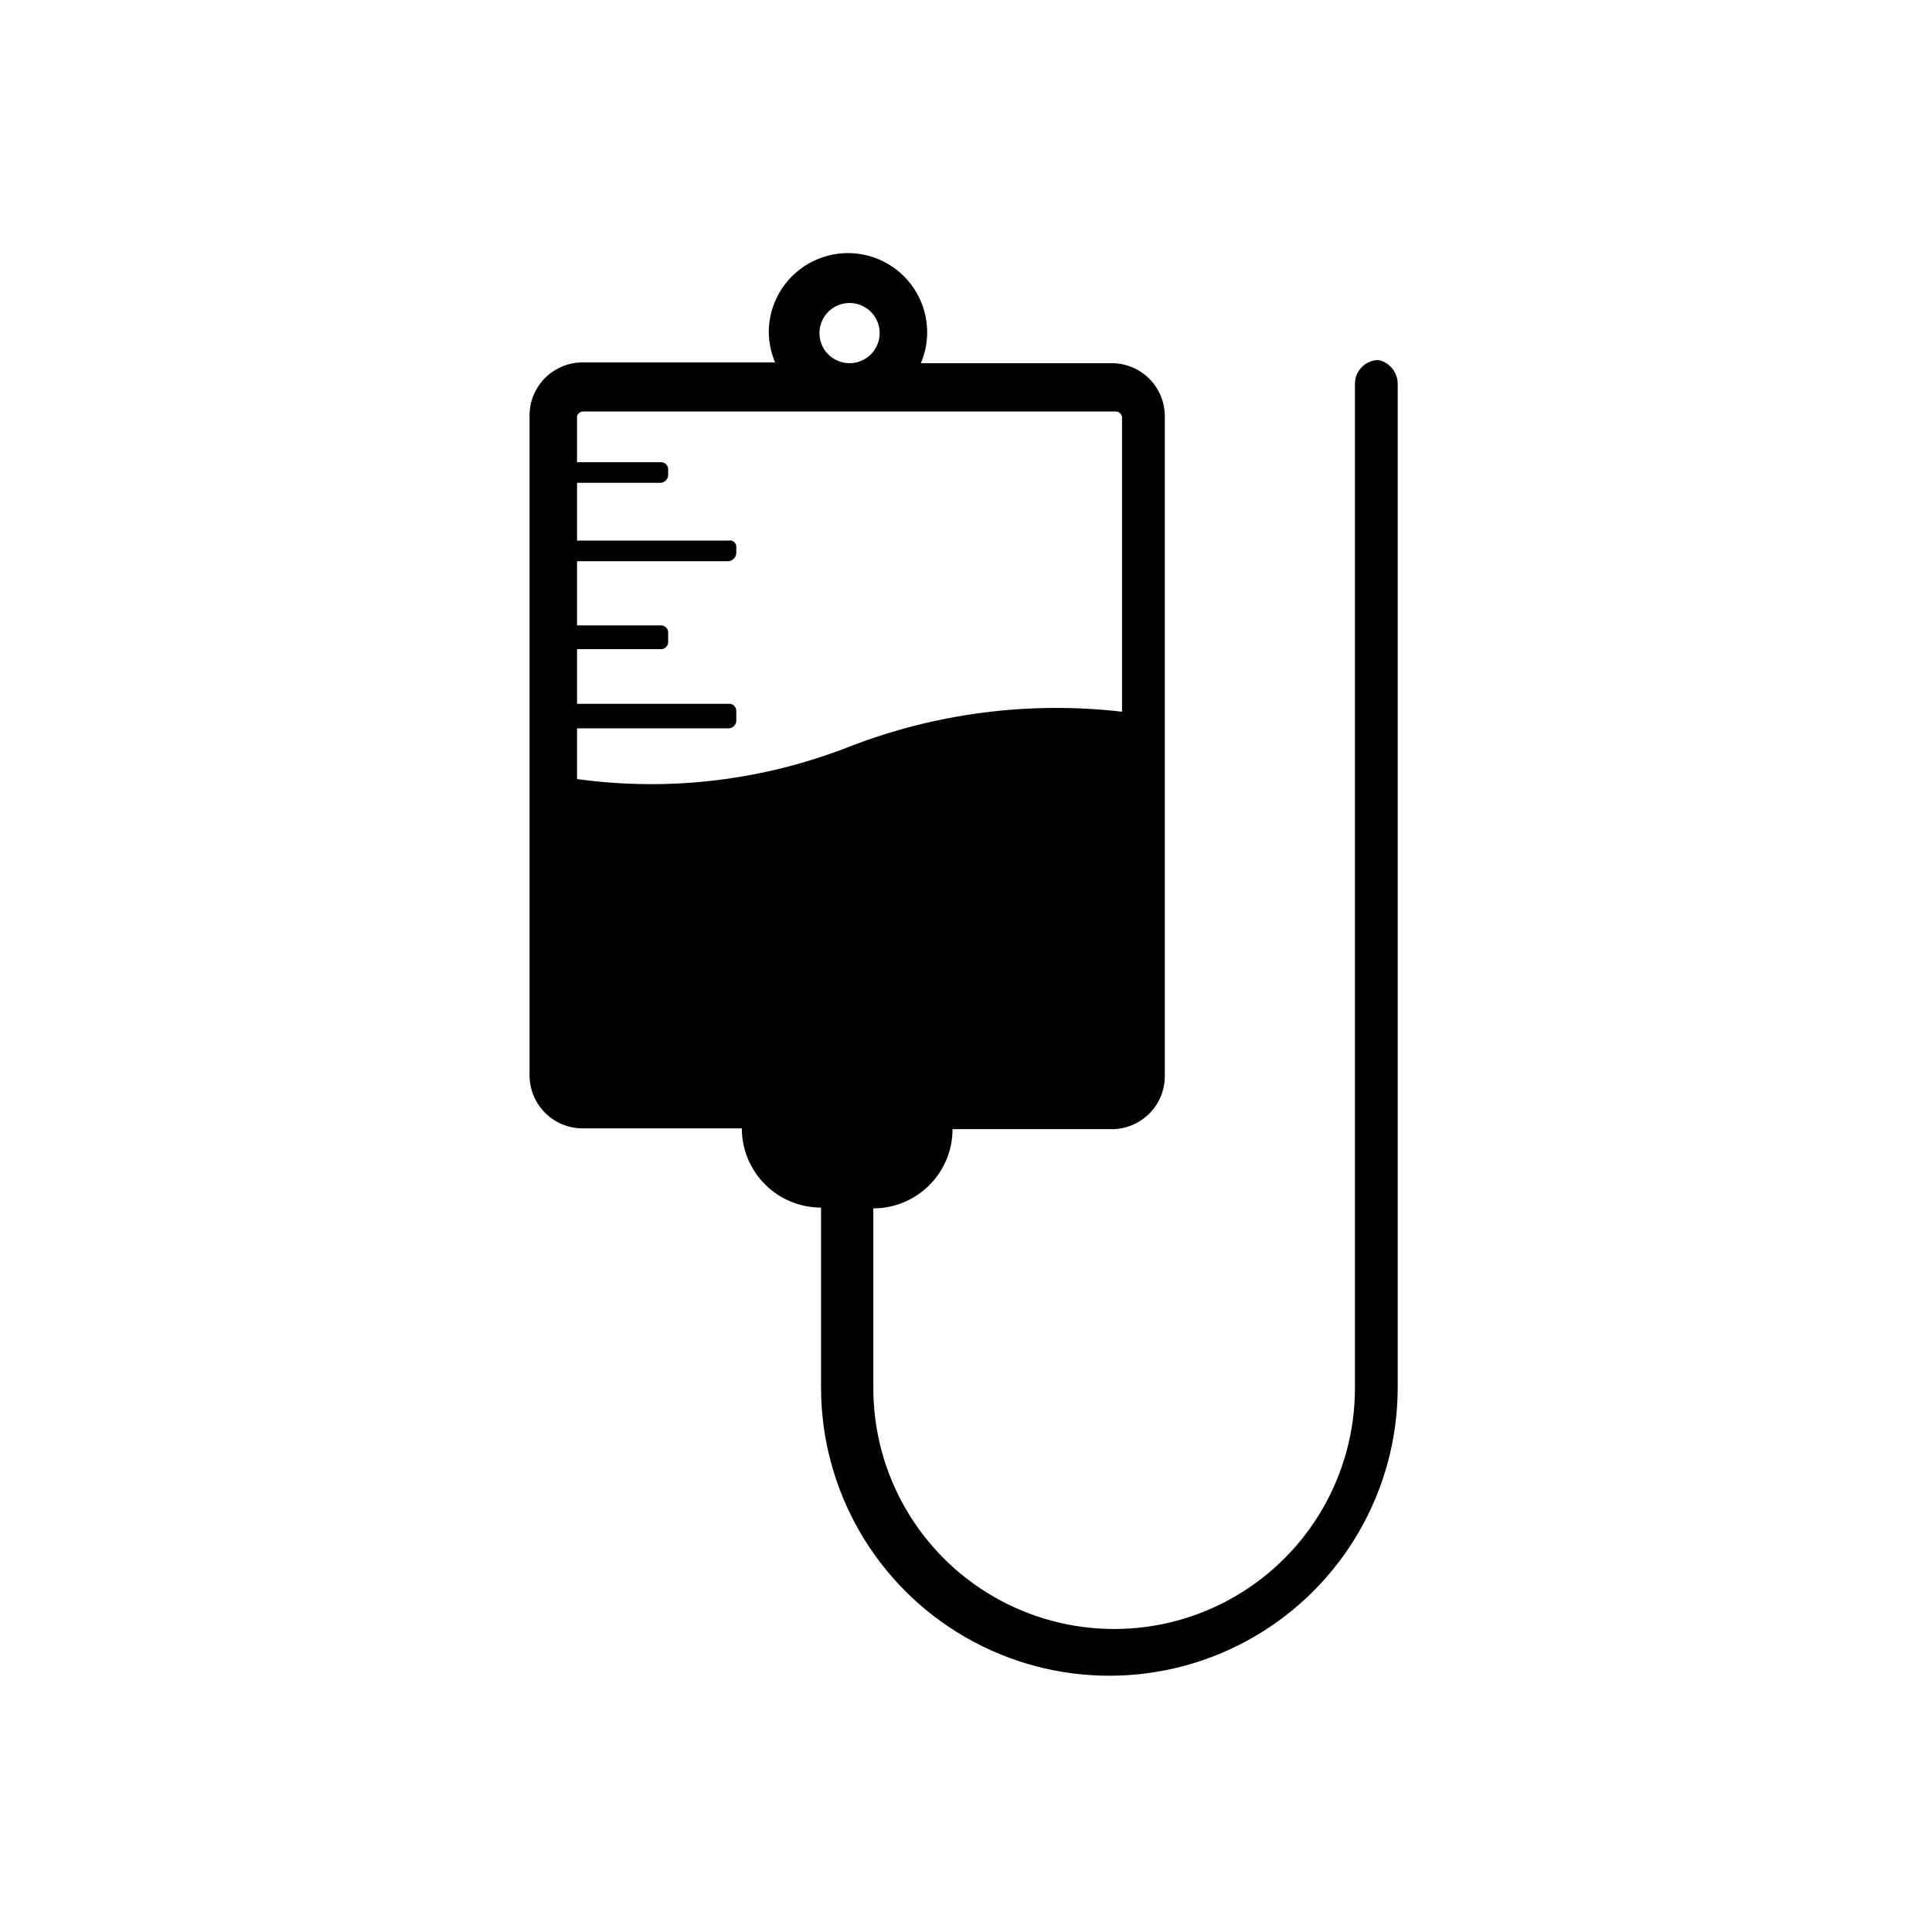 <?xml version="1.0" encoding="UTF-8"?>
<!-- Uploaded to: SVG Repo, www.svgrepo.com, Generator: SVG Repo Mixer Tools -->
<svg fill="#000000" width="800px" height="800px" version="1.1" viewBox="144 144 512 512" xmlns="http://www.w3.org/2000/svg">
 <path d="m509.37 239.41c-3.477 0-6.297 2.82-6.297 6.297v266.18c0 22.797-12.164 43.867-31.91 55.266-19.742 11.398-44.07 11.398-63.812 0-19.746-11.398-31.91-32.469-31.91-55.266v-47.652c5.566 0 10.906-2.211 14.844-6.148s6.148-9.277 6.148-14.844h41.984c3.766 0.055 7.398-1.402 10.082-4.043 2.684-2.644 4.191-6.254 4.191-10.023v-174.86c0-3.766-1.508-7.375-4.191-10.02s-6.316-4.102-10.082-4.043h-50.383c1.105-2.59 1.676-5.375 1.68-8.188 0-7.5-4-14.43-10.496-18.18-6.492-3.75-14.496-3.75-20.992 0-6.492 3.75-10.496 10.68-10.496 18.18 0.035 2.742 0.605 5.453 1.68 7.977h-50.801c-3.766-0.055-7.398 1.402-10.078 4.043-2.684 2.644-4.195 6.254-4.195 10.023v174.86c0 3.766 1.512 7.375 4.195 10.02 2.68 2.644 6.312 4.102 10.078 4.043h41.984c0 5.57 2.211 10.906 6.148 14.844s9.277 6.148 14.844 6.148v47.652c0 27.301 14.566 52.523 38.207 66.176 23.641 13.648 52.77 13.648 76.41 0 23.641-13.652 38.207-38.875 38.207-66.176v-265.97c-0.02-3.012-2.106-5.617-5.039-6.297zm-140.23-15.113c3.227 0 6.133 1.941 7.371 4.922 1.234 2.981 0.551 6.414-1.73 8.695s-5.715 2.961-8.695 1.727c-2.981-1.234-4.922-4.141-4.922-7.367 0-4.406 3.57-7.977 7.977-7.977zm-70.535 28.758h141.07c0.852-0.008 1.574 0.625 1.68 1.469v78.09c-24.461-2.832-49.25 0.336-72.211 9.238-22.938 9.008-47.801 11.973-72.215 8.605v-13.434h40.098c1.082 0.004 1.988-0.812 2.098-1.891v-2.731c0.004-0.539-0.223-1.055-0.625-1.414s-0.938-0.535-1.473-0.473h-40.098v-14.484h22.043c0.535 0.059 1.074-0.113 1.473-0.473 0.402-0.363 0.629-0.879 0.625-1.418v-2.519c0-1.043-0.844-1.887-1.887-1.887h-22.254v-17.004h40.098c1.117-0.098 2-0.984 2.098-2.102v-1.68c0.016-0.527-0.215-1.031-0.629-1.363-0.414-0.332-0.957-0.449-1.469-0.316h-40.098v-15.324h22.043c0.559 0 1.09-0.219 1.484-0.613s0.613-0.926 0.613-1.484v-1.68c-0.105-0.961-0.922-1.684-1.887-1.68h-22.254v-12.176c0.199-0.762 0.895-1.285 1.68-1.258z"/>
</svg>